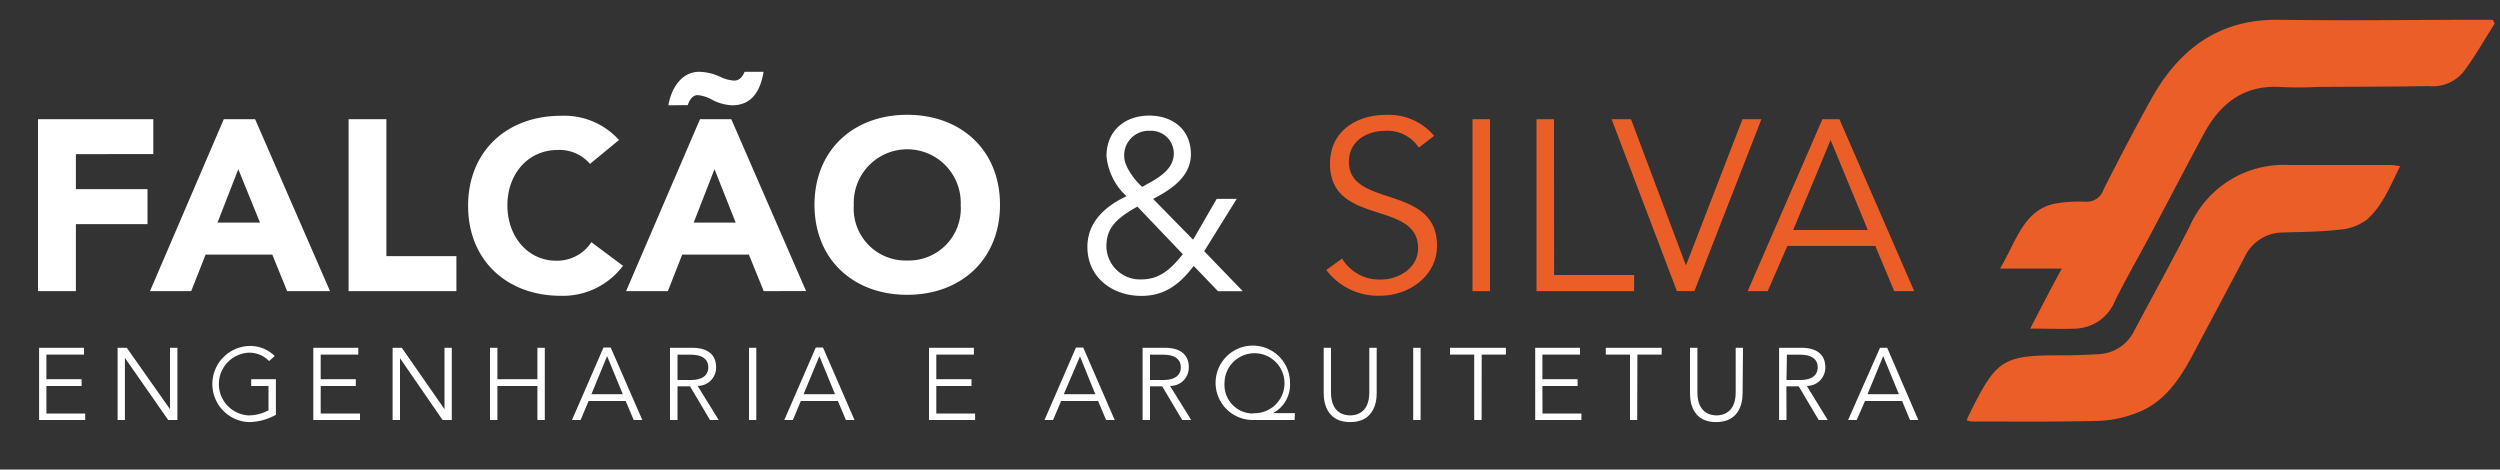 <svg xmlns="http://www.w3.org/2000/svg" id="Camada_1" data-name="Camada 1" viewBox="0 0 250 46.95"><rect x="0" y="0" width="250" height="46.95" fill="#333333" stroke="none"/><defs><style>.cls-1{fill:#fff;}.cls-2{fill:#eb5e28;}</style></defs><path class="cls-1" d="M3.8,11.92H15.33v3.49H7.59v3.5h7.16v3.5H7.59v6.7H3.8Z"></path><path class="cls-1" d="M22.38,11.92h3.13L33,29.11H28.71l-1.48-3.65H20.56l-1.44,3.65H15Zm1.45,5-2.08,5.34H26Z"></path><path class="cls-1" d="M34.86,11.92h3.78V25.61h7v3.5H34.86Z"></path><path class="cls-1" d="M59,16.39A4,4,0,0,0,55.74,15c-2.87,0-5,2.33-5,5.53s2.11,5.54,4.86,5.54a4.1,4.1,0,0,0,3.54-1.85l3.16,2.36a7.51,7.51,0,0,1-6.22,3c-5.36,0-9.27-3.52-9.27-9s3.91-9,9.27-9A7.37,7.37,0,0,1,61.9,14Z"></path><path class="cls-1" d="M70,11.92h3.13l7.48,17.19H76.37l-1.48-3.65H68.22l-1.43,3.65H62.61Zm-3.16-1.39c.27-1.62,1.26-3.35,3.09-3.35a5.24,5.24,0,0,1,2.11.51,3.72,3.72,0,0,0,1.36.37c.56,0,.85-.39,1.06-.88h1.9c-.32,1.85-1.12,3.35-3.16,3.35a4.8,4.8,0,0,1-1.89-.5,3.76,3.76,0,0,0-1.53-.52c-.56,0-.87.56-1,1Zm4.61,6.39-2.08,5.34h4.2Z"></path><path class="cls-1" d="M90.72,11.48c5.37,0,9.28,3.52,9.28,9s-3.91,9-9.28,9-9.27-3.52-9.27-9S85.36,11.48,90.72,11.48Zm0,14.57a5.2,5.2,0,0,0,5.35-5.54,5.35,5.35,0,1,0-10.69,0A5.19,5.19,0,0,0,90.72,26.05Z"></path><path class="cls-1" d="M120.42,25.12l3.86,4H121.8l-2.43-2.53c-1.4,1.85-2.91,3-5.24,3-2.86,0-5.39-1.82-5.39-4.9,0-2.53,1.85-4.1,3.91-5.07a6.23,6.23,0,0,1-2-4c0-2.58,1.86-4.06,4.29-4.06,2.28,0,4.15,1.36,4.15,3.86,0,2.26-2,3.55-3.78,4.47l4,4.08,2.36-4.08h2Zm-6.68-4.46c-2.26,1.26-3.1,2.23-3.1,4a3.36,3.36,0,0,0,3.52,3.28c1.86,0,3-1.12,4.12-2.52ZM115,13.08a2.45,2.45,0,0,0-2.58,2.53c0,1.16,1.24,2.6,1.8,3.08,1.31-.75,3.16-1.58,3.16-3.35A2.26,2.26,0,0,0,115,13.08Z"></path><path class="cls-2" d="M141.88,14.76a3.75,3.75,0,0,0-3.32-1.68c-1.8,0-3.67.95-3.67,3.11,0,4.64,8.81,2.19,8.81,8.38,0,3.13-2.93,5-5.65,5A6.47,6.47,0,0,1,132.63,27l1.58-1.14a4.33,4.33,0,0,0,3.91,2.09c1.72,0,3.69-1.12,3.69-3.13,0-4.86-8.81-2.16-8.81-8.45,0-3.33,2.76-4.88,5.56-4.88a5.93,5.93,0,0,1,4.85,2.09Z"></path><path class="cls-2" d="M149,29.11h-1.75V11.92H149Z"></path><path class="cls-2" d="M155.41,27.5h8v1.61h-9.76V11.92h1.75Z"></path><path class="cls-2" d="M168.57,26.48h.05l5.63-14.56h1.89l-6.7,17.19h-1.75l-6.53-17.19h1.94Z"></path><path class="cls-2" d="M176.77,29.11h-2l7.47-17.19h1.7l7.48,17.19h-2l-1.89-4.52h-8.79ZM179.32,23h7.46l-3.72-9Z"></path><path class="cls-1" d="M4.64,41.35H8.52V42H3.91V34.78H8.4v.68H4.64v2.46H8.16v.68H4.64Z"></path><path class="cls-1" d="M17,40.92h0V34.78h.74V42h-.92l-4.33-6.21h0V42h-.73V34.78h.92Z"></path><path class="cls-1" d="M26.91,36.11a2.72,2.72,0,0,0-2.06-.84,3.14,3.14,0,0,0,0,6.27,4.23,4.23,0,0,0,2-.51V38.6H25.12v-.68h2.47v3.56a5.65,5.65,0,0,1-2.74.73,3.81,3.81,0,0,1,0-7.61,3.47,3.47,0,0,1,2.62,1Z"></path><path class="cls-1" d="M32.07,41.35H36V42H31.33V34.78h4.5v.68H32.07v2.46h3.51v.68H32.07Z"></path><path class="cls-1" d="M44.45,40.92h0V34.78h.73V42h-.92L40,35.82h0V42h-.74V34.78h.92Z"></path><path class="cls-1" d="M49,34.78h.74v3.14h4V34.78h.74V42h-.74V38.6h-4V42H49Z"></path><path class="cls-1" d="M58.06,42H57.2l3.15-7.25h.72L64.23,42h-.86l-.8-1.9H58.86Zm1.08-2.58h3.14l-1.57-3.81Z"></path><path class="cls-1" d="M67.75,42H67V34.78h2.23c1.47,0,2.38.64,2.38,1.94a1.83,1.83,0,0,1-1.85,1.87L71.87,42H71l-2-3.37H67.75Zm0-4h1.31c1.32,0,1.77-.58,1.77-1.27s-.45-1.26-1.77-1.26H67.75Z"></path><path class="cls-1" d="M75.63,42H74.9V34.78h.73Z"></path><path class="cls-1" d="M79.29,42h-.86l3.15-7.25h.72L85.45,42h-.86l-.8-1.9H80.08Zm1.07-2.58H83.5l-1.56-3.81Z"></path><path class="cls-1" d="M93.63,41.35h3.88V42H92.9V34.78h4.49v.68H93.63v2.46h3.52v.68H93.63Z"></path><path class="cls-1" d="M105.31,42h-.86l3.15-7.25h.72L111.47,42h-.86l-.8-1.9h-3.7Zm1.07-2.58h3.15L108,35.64Z"></path><path class="cls-1" d="M115,42h-.74V34.78h2.24c1.47,0,2.38.64,2.38,1.94A1.83,1.83,0,0,1,117,38.59L119.12,42h-.9l-2-3.37H115Zm0-4h1.31c1.32,0,1.77-.58,1.77-1.27s-.45-1.26-1.77-1.26H115Z"></path><path class="cls-1" d="M129.46,42h-4.14A3.72,3.72,0,1,1,129,38.31a3.2,3.2,0,0,1-1.7,3v0h2.19Zm-4.14-.68a3,3,0,1,0-2.87-3A2.86,2.86,0,0,0,125.32,41.35Z"></path><path class="cls-1" d="M137.67,39.33c0,1.2-.48,2.88-2.65,2.88s-2.65-1.68-2.65-2.88V34.78h.73v4.46c0,2.09,1.36,2.3,1.92,2.3s1.91-.21,1.91-2.3V34.78h.74Z"></path><path class="cls-1" d="M142.06,42h-.74V34.78h.74Z"></path><path class="cls-1" d="M148.16,42h-.74V35.46H145v-.68h5.59v.68h-2.42Z"></path><path class="cls-1" d="M154.25,41.35h3.89V42h-4.62V34.78H158v.68h-3.76v2.46h3.52v.68h-3.52Z"></path><path class="cls-1" d="M163.72,42H163V35.46h-2.42v-.68h5.59v.68h-2.43Z"></path><path class="cls-1" d="M174.26,39.33c0,1.2-.48,2.88-2.65,2.88S169,40.53,169,39.33V34.78h.74v4.46c0,2.09,1.36,2.3,1.91,2.3s1.92-.21,1.92-2.3V34.78h.73Z"></path><path class="cls-1" d="M178.65,42h-.74V34.78h2.24c1.47,0,2.38.64,2.38,1.94a1.83,1.83,0,0,1-1.85,1.87L182.77,42h-.9l-2-3.37h-1.23Zm0-4H180c1.32,0,1.77-.58,1.77-1.27s-.45-1.26-1.77-1.26h-1.31Z"></path><path class="cls-1" d="M185.67,42h-.86L188,34.78h.72L191.83,42H191l-.79-1.9h-3.71Zm1.08-2.58h3.14l-1.57-3.81Z"></path><path class="cls-2" d="M249.47,2.35c-1.05,1.65-2,3.37-3.2,4.93a4,4,0,0,1-3.39,1.33c-3.7.06-7.4.06-11.11.08a35.87,35.87,0,0,1-3.88,0c-3.44-.15-5.81,1.56-7.48,4.65-1.84,3.39-3.61,6.82-5.42,10.22-1.15,2.17-2.39,4.3-3.48,6.51a4.43,4.43,0,0,1-3.9,2.79c-1.45.06-2.9,0-4.59,0,1.08-2.08,2.06-4,3.16-6H200c1.64-2.73,2.35-5.93,5.61-6.52a14.93,14.93,0,0,1,3-.17A1.73,1.73,0,0,0,210.33,19c1.52-3,3.08-6,4.69-8.91,2.88-5.29,7-8.18,12.8-8.11,8.51.1,11.8,0,20.31,0h1.14Z"></path><path class="cls-2" d="M239,16.5H228.89A10.26,10.26,0,0,0,219,22.57c-1.8,3.53-3.71,7-5.57,10.49a4.16,4.16,0,0,1-3.62,2.36c-1.2.07-2.4.12-3.6.11-5.95,0-6.55.34-9.33,6-.06.12-.11.26-.21.51a2.57,2.57,0,0,0,.5.11c4.3,0,8.61.05,12.91-.07a11.73,11.73,0,0,0,3.79-.87c2.5-1,4-3.14,5.31-5.55,1.75-3.31,3.52-6.61,5.27-9.93a4.23,4.23,0,0,1,3.85-2.48c1.87-.06,3.74-.06,5.6-.28A5.27,5.27,0,0,0,236.64,22c1.57-1.34,2.37-3.36,3.37-5.38C239.57,16.54,239.28,16.5,239,16.5Z"></path></svg>